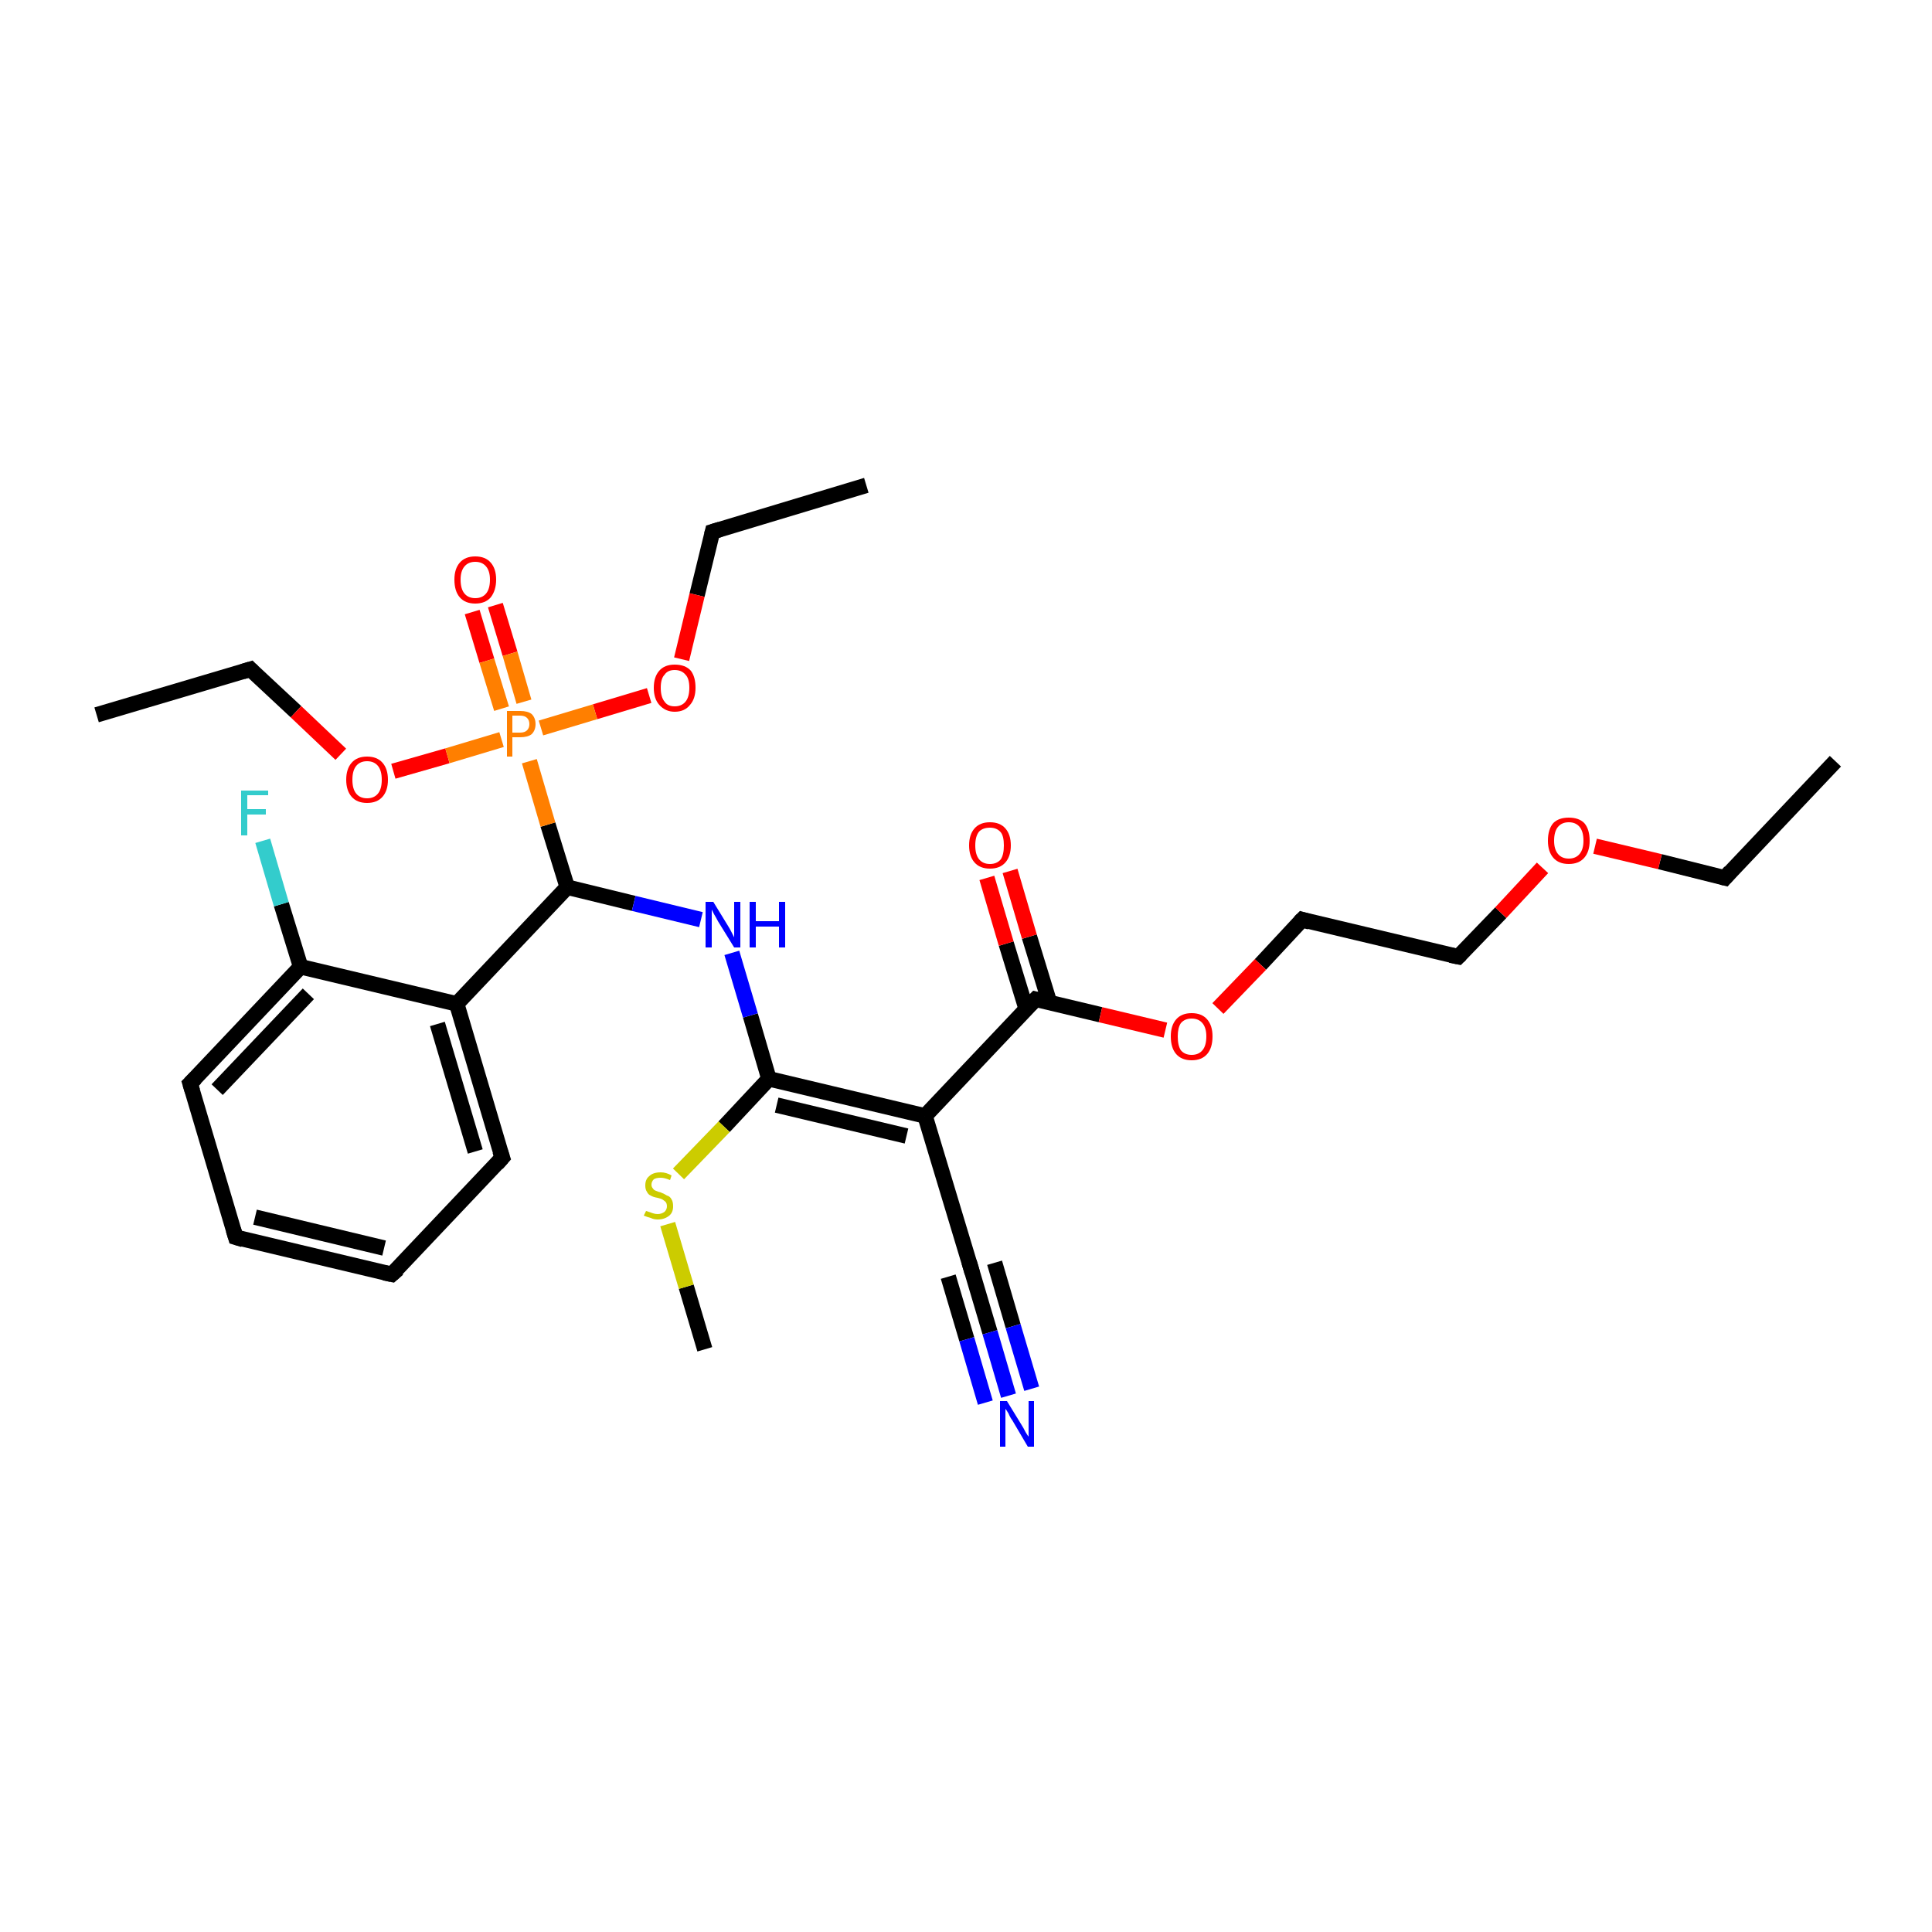 <?xml version='1.0' encoding='iso-8859-1'?>
<svg version='1.1' baseProfile='full'
              xmlns='http://www.w3.org/2000/svg'
                      xmlns:rdkit='http://www.rdkit.org/xml'
                      xmlns:xlink='http://www.w3.org/1999/xlink'
                  xml:space='preserve'
width='250px' height='250px' viewBox='0 0 250 250'>
<!-- END OF HEADER -->
<rect style='opacity:1.0;fill:#FFFFFF;stroke:none' width='250.0' height='250.0' x='0.0' y='0.0'> </rect>
<path class='bond-0 atom-0 atom-4' d='M 237.5,98.5 L 223.2,113.6' style='fill:none;fill-rule:evenodd;stroke:#000000;stroke-width:2.0px;stroke-linecap:butt;stroke-linejoin:miter;stroke-opacity:1' />
<path class='bond-1 atom-1 atom-5' d='M 112.1,62.8 L 92.2,68.8' style='fill:none;fill-rule:evenodd;stroke:#000000;stroke-width:2.0px;stroke-linecap:butt;stroke-linejoin:miter;stroke-opacity:1' />
<path class='bond-2 atom-2 atom-6' d='M 12.5,92.5 L 32.4,86.6' style='fill:none;fill-rule:evenodd;stroke:#000000;stroke-width:2.0px;stroke-linecap:butt;stroke-linejoin:miter;stroke-opacity:1' />
<path class='bond-3 atom-3 atom-30' d='M 91.2,174.6 L 88.8,166.5' style='fill:none;fill-rule:evenodd;stroke:#000000;stroke-width:2.0px;stroke-linecap:butt;stroke-linejoin:miter;stroke-opacity:1' />
<path class='bond-3 atom-3 atom-30' d='M 88.8,166.5 L 86.4,158.4' style='fill:none;fill-rule:evenodd;stroke:#CCCC00;stroke-width:2.0px;stroke-linecap:butt;stroke-linejoin:miter;stroke-opacity:1' />
<path class='bond-4 atom-4 atom-25' d='M 223.2,113.6 L 214.8,111.5' style='fill:none;fill-rule:evenodd;stroke:#000000;stroke-width:2.0px;stroke-linecap:butt;stroke-linejoin:miter;stroke-opacity:1' />
<path class='bond-4 atom-4 atom-25' d='M 214.8,111.5 L 206.4,109.5' style='fill:none;fill-rule:evenodd;stroke:#FF0000;stroke-width:2.0px;stroke-linecap:butt;stroke-linejoin:miter;stroke-opacity:1' />
<path class='bond-5 atom-5 atom-27' d='M 92.2,68.8 L 90.2,77.0' style='fill:none;fill-rule:evenodd;stroke:#000000;stroke-width:2.0px;stroke-linecap:butt;stroke-linejoin:miter;stroke-opacity:1' />
<path class='bond-5 atom-5 atom-27' d='M 90.2,77.0 L 88.2,85.3' style='fill:none;fill-rule:evenodd;stroke:#FF0000;stroke-width:2.0px;stroke-linecap:butt;stroke-linejoin:miter;stroke-opacity:1' />
<path class='bond-6 atom-6 atom-28' d='M 32.4,86.6 L 38.3,92.1' style='fill:none;fill-rule:evenodd;stroke:#000000;stroke-width:2.0px;stroke-linecap:butt;stroke-linejoin:miter;stroke-opacity:1' />
<path class='bond-6 atom-6 atom-28' d='M 38.3,92.1 L 44.1,97.6' style='fill:none;fill-rule:evenodd;stroke:#FF0000;stroke-width:2.0px;stroke-linecap:butt;stroke-linejoin:miter;stroke-opacity:1' />
<path class='bond-7 atom-7 atom-8' d='M 50.7,164.9 L 30.5,160.1' style='fill:none;fill-rule:evenodd;stroke:#000000;stroke-width:2.0px;stroke-linecap:butt;stroke-linejoin:miter;stroke-opacity:1' />
<path class='bond-7 atom-7 atom-8' d='M 49.7,161.5 L 33.0,157.5' style='fill:none;fill-rule:evenodd;stroke:#000000;stroke-width:2.0px;stroke-linecap:butt;stroke-linejoin:miter;stroke-opacity:1' />
<path class='bond-8 atom-7 atom-9' d='M 50.7,164.9 L 65.0,149.8' style='fill:none;fill-rule:evenodd;stroke:#000000;stroke-width:2.0px;stroke-linecap:butt;stroke-linejoin:miter;stroke-opacity:1' />
<path class='bond-9 atom-8 atom-10' d='M 30.5,160.1 L 24.6,140.2' style='fill:none;fill-rule:evenodd;stroke:#000000;stroke-width:2.0px;stroke-linecap:butt;stroke-linejoin:miter;stroke-opacity:1' />
<path class='bond-10 atom-9 atom-14' d='M 65.0,149.8 L 59.1,129.9' style='fill:none;fill-rule:evenodd;stroke:#000000;stroke-width:2.0px;stroke-linecap:butt;stroke-linejoin:miter;stroke-opacity:1' />
<path class='bond-10 atom-9 atom-14' d='M 61.5,149.0 L 56.6,132.5' style='fill:none;fill-rule:evenodd;stroke:#000000;stroke-width:2.0px;stroke-linecap:butt;stroke-linejoin:miter;stroke-opacity:1' />
<path class='bond-11 atom-10 atom-16' d='M 24.6,140.2 L 38.9,125.1' style='fill:none;fill-rule:evenodd;stroke:#000000;stroke-width:2.0px;stroke-linecap:butt;stroke-linejoin:miter;stroke-opacity:1' />
<path class='bond-11 atom-10 atom-16' d='M 28.1,141.0 L 39.9,128.6' style='fill:none;fill-rule:evenodd;stroke:#000000;stroke-width:2.0px;stroke-linecap:butt;stroke-linejoin:miter;stroke-opacity:1' />
<path class='bond-12 atom-11 atom-12' d='M 188.7,123.8 L 168.5,119.0' style='fill:none;fill-rule:evenodd;stroke:#000000;stroke-width:2.0px;stroke-linecap:butt;stroke-linejoin:miter;stroke-opacity:1' />
<path class='bond-13 atom-11 atom-25' d='M 188.7,123.8 L 194.2,118.1' style='fill:none;fill-rule:evenodd;stroke:#000000;stroke-width:2.0px;stroke-linecap:butt;stroke-linejoin:miter;stroke-opacity:1' />
<path class='bond-13 atom-11 atom-25' d='M 194.2,118.1 L 199.6,112.3' style='fill:none;fill-rule:evenodd;stroke:#FF0000;stroke-width:2.0px;stroke-linecap:butt;stroke-linejoin:miter;stroke-opacity:1' />
<path class='bond-14 atom-12 atom-26' d='M 168.5,119.0 L 163.1,124.8' style='fill:none;fill-rule:evenodd;stroke:#000000;stroke-width:2.0px;stroke-linecap:butt;stroke-linejoin:miter;stroke-opacity:1' />
<path class='bond-14 atom-12 atom-26' d='M 163.1,124.8 L 157.6,130.5' style='fill:none;fill-rule:evenodd;stroke:#FF0000;stroke-width:2.0px;stroke-linecap:butt;stroke-linejoin:miter;stroke-opacity:1' />
<path class='bond-15 atom-13 atom-15' d='M 125.7,164.3 L 119.7,144.4' style='fill:none;fill-rule:evenodd;stroke:#000000;stroke-width:2.0px;stroke-linecap:butt;stroke-linejoin:miter;stroke-opacity:1' />
<path class='bond-16 atom-13 atom-21' d='M 125.7,164.3 L 128.1,172.4' style='fill:none;fill-rule:evenodd;stroke:#000000;stroke-width:2.0px;stroke-linecap:butt;stroke-linejoin:miter;stroke-opacity:1' />
<path class='bond-16 atom-13 atom-21' d='M 128.1,172.4 L 130.5,180.6' style='fill:none;fill-rule:evenodd;stroke:#0000FF;stroke-width:2.0px;stroke-linecap:butt;stroke-linejoin:miter;stroke-opacity:1' />
<path class='bond-16 atom-13 atom-21' d='M 128.7,163.4 L 131.1,171.6' style='fill:none;fill-rule:evenodd;stroke:#000000;stroke-width:2.0px;stroke-linecap:butt;stroke-linejoin:miter;stroke-opacity:1' />
<path class='bond-16 atom-13 atom-21' d='M 131.1,171.6 L 133.5,179.7' style='fill:none;fill-rule:evenodd;stroke:#0000FF;stroke-width:2.0px;stroke-linecap:butt;stroke-linejoin:miter;stroke-opacity:1' />
<path class='bond-16 atom-13 atom-21' d='M 122.7,165.2 L 125.1,173.3' style='fill:none;fill-rule:evenodd;stroke:#000000;stroke-width:2.0px;stroke-linecap:butt;stroke-linejoin:miter;stroke-opacity:1' />
<path class='bond-16 atom-13 atom-21' d='M 125.1,173.3 L 127.5,181.5' style='fill:none;fill-rule:evenodd;stroke:#0000FF;stroke-width:2.0px;stroke-linecap:butt;stroke-linejoin:miter;stroke-opacity:1' />
<path class='bond-17 atom-14 atom-16' d='M 59.1,129.9 L 38.9,125.1' style='fill:none;fill-rule:evenodd;stroke:#000000;stroke-width:2.0px;stroke-linecap:butt;stroke-linejoin:miter;stroke-opacity:1' />
<path class='bond-18 atom-14 atom-17' d='M 59.1,129.9 L 73.4,114.8' style='fill:none;fill-rule:evenodd;stroke:#000000;stroke-width:2.0px;stroke-linecap:butt;stroke-linejoin:miter;stroke-opacity:1' />
<path class='bond-19 atom-15 atom-18' d='M 119.7,144.4 L 99.5,139.6' style='fill:none;fill-rule:evenodd;stroke:#000000;stroke-width:2.0px;stroke-linecap:butt;stroke-linejoin:miter;stroke-opacity:1' />
<path class='bond-19 atom-15 atom-18' d='M 117.3,147.0 L 100.5,143.0' style='fill:none;fill-rule:evenodd;stroke:#000000;stroke-width:2.0px;stroke-linecap:butt;stroke-linejoin:miter;stroke-opacity:1' />
<path class='bond-20 atom-15 atom-19' d='M 119.7,144.4 L 134.0,129.3' style='fill:none;fill-rule:evenodd;stroke:#000000;stroke-width:2.0px;stroke-linecap:butt;stroke-linejoin:miter;stroke-opacity:1' />
<path class='bond-21 atom-16 atom-20' d='M 38.9,125.1 L 36.4,117.0' style='fill:none;fill-rule:evenodd;stroke:#000000;stroke-width:2.0px;stroke-linecap:butt;stroke-linejoin:miter;stroke-opacity:1' />
<path class='bond-21 atom-16 atom-20' d='M 36.4,117.0 L 34.0,108.8' style='fill:none;fill-rule:evenodd;stroke:#33CCCC;stroke-width:2.0px;stroke-linecap:butt;stroke-linejoin:miter;stroke-opacity:1' />
<path class='bond-22 atom-17 atom-22' d='M 73.4,114.8 L 82.0,116.9' style='fill:none;fill-rule:evenodd;stroke:#000000;stroke-width:2.0px;stroke-linecap:butt;stroke-linejoin:miter;stroke-opacity:1' />
<path class='bond-22 atom-17 atom-22' d='M 82.0,116.9 L 90.7,119.0' style='fill:none;fill-rule:evenodd;stroke:#0000FF;stroke-width:2.0px;stroke-linecap:butt;stroke-linejoin:miter;stroke-opacity:1' />
<path class='bond-23 atom-17 atom-29' d='M 73.4,114.8 L 70.9,106.7' style='fill:none;fill-rule:evenodd;stroke:#000000;stroke-width:2.0px;stroke-linecap:butt;stroke-linejoin:miter;stroke-opacity:1' />
<path class='bond-23 atom-17 atom-29' d='M 70.9,106.7 L 68.5,98.5' style='fill:none;fill-rule:evenodd;stroke:#FF7F00;stroke-width:2.0px;stroke-linecap:butt;stroke-linejoin:miter;stroke-opacity:1' />
<path class='bond-24 atom-18 atom-22' d='M 99.5,139.6 L 97.1,131.4' style='fill:none;fill-rule:evenodd;stroke:#000000;stroke-width:2.0px;stroke-linecap:butt;stroke-linejoin:miter;stroke-opacity:1' />
<path class='bond-24 atom-18 atom-22' d='M 97.1,131.4 L 94.7,123.3' style='fill:none;fill-rule:evenodd;stroke:#0000FF;stroke-width:2.0px;stroke-linecap:butt;stroke-linejoin:miter;stroke-opacity:1' />
<path class='bond-25 atom-18 atom-30' d='M 99.5,139.6 L 93.7,145.8' style='fill:none;fill-rule:evenodd;stroke:#000000;stroke-width:2.0px;stroke-linecap:butt;stroke-linejoin:miter;stroke-opacity:1' />
<path class='bond-25 atom-18 atom-30' d='M 93.7,145.8 L 87.8,151.9' style='fill:none;fill-rule:evenodd;stroke:#CCCC00;stroke-width:2.0px;stroke-linecap:butt;stroke-linejoin:miter;stroke-opacity:1' />
<path class='bond-26 atom-19 atom-23' d='M 135.8,129.7 L 133.2,121.2' style='fill:none;fill-rule:evenodd;stroke:#000000;stroke-width:2.0px;stroke-linecap:butt;stroke-linejoin:miter;stroke-opacity:1' />
<path class='bond-26 atom-19 atom-23' d='M 133.2,121.2 L 130.7,112.7' style='fill:none;fill-rule:evenodd;stroke:#FF0000;stroke-width:2.0px;stroke-linecap:butt;stroke-linejoin:miter;stroke-opacity:1' />
<path class='bond-26 atom-19 atom-23' d='M 132.8,130.6 L 130.2,122.1' style='fill:none;fill-rule:evenodd;stroke:#000000;stroke-width:2.0px;stroke-linecap:butt;stroke-linejoin:miter;stroke-opacity:1' />
<path class='bond-26 atom-19 atom-23' d='M 130.2,122.1 L 127.7,113.6' style='fill:none;fill-rule:evenodd;stroke:#FF0000;stroke-width:2.0px;stroke-linecap:butt;stroke-linejoin:miter;stroke-opacity:1' />
<path class='bond-27 atom-19 atom-26' d='M 134.0,129.3 L 142.4,131.3' style='fill:none;fill-rule:evenodd;stroke:#000000;stroke-width:2.0px;stroke-linecap:butt;stroke-linejoin:miter;stroke-opacity:1' />
<path class='bond-27 atom-19 atom-26' d='M 142.4,131.3 L 150.8,133.3' style='fill:none;fill-rule:evenodd;stroke:#FF0000;stroke-width:2.0px;stroke-linecap:butt;stroke-linejoin:miter;stroke-opacity:1' />
<path class='bond-28 atom-24 atom-29' d='M 64.1,78.3 L 66.0,84.6' style='fill:none;fill-rule:evenodd;stroke:#FF0000;stroke-width:2.0px;stroke-linecap:butt;stroke-linejoin:miter;stroke-opacity:1' />
<path class='bond-28 atom-24 atom-29' d='M 66.0,84.6 L 67.8,90.8' style='fill:none;fill-rule:evenodd;stroke:#FF7F00;stroke-width:2.0px;stroke-linecap:butt;stroke-linejoin:miter;stroke-opacity:1' />
<path class='bond-28 atom-24 atom-29' d='M 61.1,79.2 L 63.0,85.5' style='fill:none;fill-rule:evenodd;stroke:#FF0000;stroke-width:2.0px;stroke-linecap:butt;stroke-linejoin:miter;stroke-opacity:1' />
<path class='bond-28 atom-24 atom-29' d='M 63.0,85.5 L 64.9,91.7' style='fill:none;fill-rule:evenodd;stroke:#FF7F00;stroke-width:2.0px;stroke-linecap:butt;stroke-linejoin:miter;stroke-opacity:1' />
<path class='bond-29 atom-27 atom-29' d='M 84.0,90.0 L 77.0,92.1' style='fill:none;fill-rule:evenodd;stroke:#FF0000;stroke-width:2.0px;stroke-linecap:butt;stroke-linejoin:miter;stroke-opacity:1' />
<path class='bond-29 atom-27 atom-29' d='M 77.0,92.1 L 70.0,94.2' style='fill:none;fill-rule:evenodd;stroke:#FF7F00;stroke-width:2.0px;stroke-linecap:butt;stroke-linejoin:miter;stroke-opacity:1' />
<path class='bond-30 atom-28 atom-29' d='M 50.9,99.8 L 57.9,97.8' style='fill:none;fill-rule:evenodd;stroke:#FF0000;stroke-width:2.0px;stroke-linecap:butt;stroke-linejoin:miter;stroke-opacity:1' />
<path class='bond-30 atom-28 atom-29' d='M 57.9,97.8 L 64.9,95.7' style='fill:none;fill-rule:evenodd;stroke:#FF7F00;stroke-width:2.0px;stroke-linecap:butt;stroke-linejoin:miter;stroke-opacity:1' />
<path d='M 223.9,112.8 L 223.2,113.6 L 222.8,113.5' style='fill:none;stroke:#000000;stroke-width:2.0px;stroke-linecap:butt;stroke-linejoin:miter;stroke-opacity:1;' />
<path d='M 93.2,68.5 L 92.2,68.8 L 92.1,69.2' style='fill:none;stroke:#000000;stroke-width:2.0px;stroke-linecap:butt;stroke-linejoin:miter;stroke-opacity:1;' />
<path d='M 31.4,86.9 L 32.4,86.6 L 32.7,86.9' style='fill:none;stroke:#000000;stroke-width:2.0px;stroke-linecap:butt;stroke-linejoin:miter;stroke-opacity:1;' />
<path d='M 49.7,164.7 L 50.7,164.9 L 51.5,164.2' style='fill:none;stroke:#000000;stroke-width:2.0px;stroke-linecap:butt;stroke-linejoin:miter;stroke-opacity:1;' />
<path d='M 31.5,160.4 L 30.5,160.1 L 30.2,159.1' style='fill:none;stroke:#000000;stroke-width:2.0px;stroke-linecap:butt;stroke-linejoin:miter;stroke-opacity:1;' />
<path d='M 64.3,150.6 L 65.0,149.8 L 64.7,148.9' style='fill:none;stroke:#000000;stroke-width:2.0px;stroke-linecap:butt;stroke-linejoin:miter;stroke-opacity:1;' />
<path d='M 24.9,141.2 L 24.6,140.2 L 25.3,139.5' style='fill:none;stroke:#000000;stroke-width:2.0px;stroke-linecap:butt;stroke-linejoin:miter;stroke-opacity:1;' />
<path d='M 187.7,123.6 L 188.7,123.8 L 189.0,123.5' style='fill:none;stroke:#000000;stroke-width:2.0px;stroke-linecap:butt;stroke-linejoin:miter;stroke-opacity:1;' />
<path d='M 169.5,119.3 L 168.5,119.0 L 168.2,119.3' style='fill:none;stroke:#000000;stroke-width:2.0px;stroke-linecap:butt;stroke-linejoin:miter;stroke-opacity:1;' />
<path d='M 125.4,163.3 L 125.7,164.3 L 125.8,164.7' style='fill:none;stroke:#000000;stroke-width:2.0px;stroke-linecap:butt;stroke-linejoin:miter;stroke-opacity:1;' />
<path d='M 133.3,130.0 L 134.0,129.3 L 134.4,129.4' style='fill:none;stroke:#000000;stroke-width:2.0px;stroke-linecap:butt;stroke-linejoin:miter;stroke-opacity:1;' />
<path class='atom-20' d='M 31.2 102.3
L 34.7 102.3
L 34.7 102.9
L 32.0 102.9
L 32.0 104.7
L 34.4 104.7
L 34.4 105.4
L 32.0 105.4
L 32.0 108.1
L 31.2 108.1
L 31.2 102.3
' fill='#33CCCC'/>
<path class='atom-21' d='M 130.3 181.3
L 132.2 184.4
Q 132.4 184.7, 132.7 185.3
Q 133.0 185.8, 133.1 185.9
L 133.1 181.3
L 133.8 181.3
L 133.8 187.2
L 133.0 187.2
L 131.0 183.8
Q 130.7 183.4, 130.5 182.9
Q 130.2 182.4, 130.1 182.3
L 130.1 187.2
L 129.4 187.2
L 129.4 181.3
L 130.3 181.3
' fill='#0000FF'/>
<path class='atom-22' d='M 92.3 116.7
L 94.2 119.8
Q 94.4 120.1, 94.7 120.7
Q 95.0 121.3, 95.0 121.3
L 95.0 116.7
L 95.8 116.7
L 95.8 122.6
L 95.0 122.6
L 92.9 119.2
Q 92.7 118.8, 92.4 118.3
Q 92.2 117.9, 92.1 117.7
L 92.1 122.6
L 91.3 122.6
L 91.3 116.7
L 92.3 116.7
' fill='#0000FF'/>
<path class='atom-22' d='M 97.0 116.7
L 97.8 116.7
L 97.8 119.2
L 100.8 119.2
L 100.8 116.7
L 101.6 116.7
L 101.6 122.6
L 100.8 122.6
L 100.8 119.9
L 97.8 119.9
L 97.8 122.6
L 97.0 122.6
L 97.0 116.7
' fill='#0000FF'/>
<path class='atom-23' d='M 125.4 109.4
Q 125.4 108.0, 126.1 107.2
Q 126.8 106.4, 128.1 106.4
Q 129.4 106.4, 130.1 107.2
Q 130.8 108.0, 130.8 109.4
Q 130.8 110.8, 130.1 111.6
Q 129.4 112.4, 128.1 112.4
Q 126.8 112.4, 126.1 111.6
Q 125.4 110.8, 125.4 109.4
M 128.1 111.8
Q 129.0 111.8, 129.5 111.2
Q 129.9 110.6, 129.9 109.4
Q 129.9 108.2, 129.5 107.7
Q 129.0 107.1, 128.1 107.1
Q 127.2 107.1, 126.7 107.6
Q 126.2 108.2, 126.2 109.4
Q 126.2 110.6, 126.7 111.2
Q 127.2 111.8, 128.1 111.8
' fill='#FF0000'/>
<path class='atom-24' d='M 58.8 75.0
Q 58.8 73.6, 59.5 72.8
Q 60.2 72.0, 61.5 72.0
Q 62.8 72.0, 63.5 72.8
Q 64.2 73.6, 64.2 75.0
Q 64.2 76.4, 63.5 77.3
Q 62.8 78.1, 61.5 78.1
Q 60.2 78.1, 59.5 77.3
Q 58.8 76.5, 58.8 75.0
M 61.5 77.4
Q 62.4 77.4, 62.9 76.8
Q 63.4 76.2, 63.4 75.0
Q 63.4 73.9, 62.9 73.3
Q 62.4 72.7, 61.5 72.7
Q 60.6 72.7, 60.1 73.3
Q 59.6 73.9, 59.6 75.0
Q 59.6 76.2, 60.1 76.8
Q 60.6 77.4, 61.5 77.4
' fill='#FF0000'/>
<path class='atom-25' d='M 200.3 108.8
Q 200.3 107.3, 201.0 106.5
Q 201.7 105.8, 203.0 105.8
Q 204.3 105.8, 205.0 106.5
Q 205.7 107.3, 205.7 108.8
Q 205.7 110.2, 205.0 111.0
Q 204.3 111.8, 203.0 111.8
Q 201.7 111.8, 201.0 111.0
Q 200.3 110.2, 200.3 108.8
M 203.0 111.1
Q 203.9 111.1, 204.4 110.5
Q 204.9 109.9, 204.9 108.8
Q 204.9 107.6, 204.4 107.0
Q 203.9 106.4, 203.0 106.4
Q 202.1 106.4, 201.6 107.0
Q 201.1 107.6, 201.1 108.8
Q 201.1 109.9, 201.6 110.5
Q 202.1 111.1, 203.0 111.1
' fill='#FF0000'/>
<path class='atom-26' d='M 151.5 134.1
Q 151.5 132.7, 152.2 131.9
Q 152.9 131.1, 154.2 131.1
Q 155.5 131.1, 156.2 131.9
Q 156.9 132.7, 156.9 134.1
Q 156.9 135.6, 156.2 136.4
Q 155.5 137.2, 154.2 137.2
Q 152.9 137.2, 152.2 136.4
Q 151.5 135.6, 151.5 134.1
M 154.2 136.5
Q 155.1 136.5, 155.6 135.9
Q 156.1 135.3, 156.1 134.1
Q 156.1 133.0, 155.6 132.4
Q 155.1 131.8, 154.2 131.8
Q 153.3 131.8, 152.8 132.4
Q 152.4 133.0, 152.4 134.1
Q 152.4 135.3, 152.8 135.9
Q 153.3 136.5, 154.2 136.5
' fill='#FF0000'/>
<path class='atom-27' d='M 84.6 89.0
Q 84.6 87.6, 85.3 86.8
Q 86.0 86.0, 87.3 86.0
Q 88.7 86.0, 89.4 86.8
Q 90.0 87.6, 90.0 89.0
Q 90.0 90.4, 89.3 91.2
Q 88.6 92.1, 87.3 92.1
Q 86.1 92.1, 85.3 91.2
Q 84.6 90.4, 84.6 89.0
M 87.3 91.4
Q 88.2 91.4, 88.7 90.8
Q 89.2 90.2, 89.2 89.0
Q 89.2 87.8, 88.7 87.3
Q 88.2 86.7, 87.3 86.7
Q 86.4 86.7, 86.0 87.3
Q 85.5 87.8, 85.5 89.0
Q 85.5 90.2, 86.0 90.8
Q 86.4 91.4, 87.3 91.4
' fill='#FF0000'/>
<path class='atom-28' d='M 44.8 100.9
Q 44.8 99.5, 45.5 98.7
Q 46.2 97.9, 47.5 97.9
Q 48.8 97.9, 49.5 98.7
Q 50.2 99.5, 50.2 100.9
Q 50.2 102.3, 49.5 103.1
Q 48.8 103.9, 47.5 103.9
Q 46.2 103.9, 45.5 103.1
Q 44.8 102.3, 44.8 100.9
M 47.5 103.3
Q 48.4 103.3, 48.9 102.7
Q 49.4 102.1, 49.4 100.9
Q 49.4 99.7, 48.9 99.1
Q 48.4 98.5, 47.5 98.5
Q 46.6 98.5, 46.1 99.1
Q 45.6 99.7, 45.6 100.9
Q 45.6 102.1, 46.1 102.7
Q 46.6 103.3, 47.5 103.3
' fill='#FF0000'/>
<path class='atom-29' d='M 67.3 92.0
Q 68.3 92.0, 68.8 92.4
Q 69.3 92.9, 69.3 93.7
Q 69.3 94.5, 68.8 95.0
Q 68.3 95.4, 67.3 95.4
L 66.3 95.4
L 66.3 97.9
L 65.6 97.9
L 65.6 92.0
L 67.3 92.0
M 67.3 94.8
Q 67.9 94.8, 68.2 94.5
Q 68.5 94.2, 68.5 93.7
Q 68.5 93.2, 68.2 92.9
Q 67.9 92.6, 67.3 92.6
L 66.3 92.6
L 66.3 94.8
L 67.3 94.8
' fill='#FF7F00'/>
<path class='atom-30' d='M 83.6 156.7
Q 83.6 156.7, 83.9 156.8
Q 84.2 156.9, 84.5 157.0
Q 84.8 157.1, 85.1 157.1
Q 85.6 157.1, 86.0 156.8
Q 86.3 156.5, 86.3 156.1
Q 86.3 155.7, 86.1 155.5
Q 86.0 155.4, 85.7 155.2
Q 85.5 155.1, 85.1 155.0
Q 84.5 154.9, 84.2 154.7
Q 83.9 154.6, 83.7 154.2
Q 83.5 153.9, 83.5 153.4
Q 83.5 152.6, 84.0 152.2
Q 84.5 151.7, 85.5 151.7
Q 86.2 151.7, 86.9 152.1
L 86.7 152.7
Q 86.0 152.4, 85.5 152.4
Q 84.9 152.4, 84.6 152.6
Q 84.3 152.9, 84.3 153.3
Q 84.3 153.6, 84.5 153.8
Q 84.6 154.0, 84.9 154.1
Q 85.1 154.2, 85.5 154.3
Q 86.0 154.5, 86.3 154.7
Q 86.7 154.8, 86.9 155.2
Q 87.1 155.5, 87.1 156.1
Q 87.1 156.9, 86.6 157.3
Q 86.0 157.8, 85.1 157.8
Q 84.6 157.8, 84.2 157.6
Q 83.8 157.5, 83.3 157.3
L 83.6 156.7
' fill='#CCCC00'/>
</svg>

